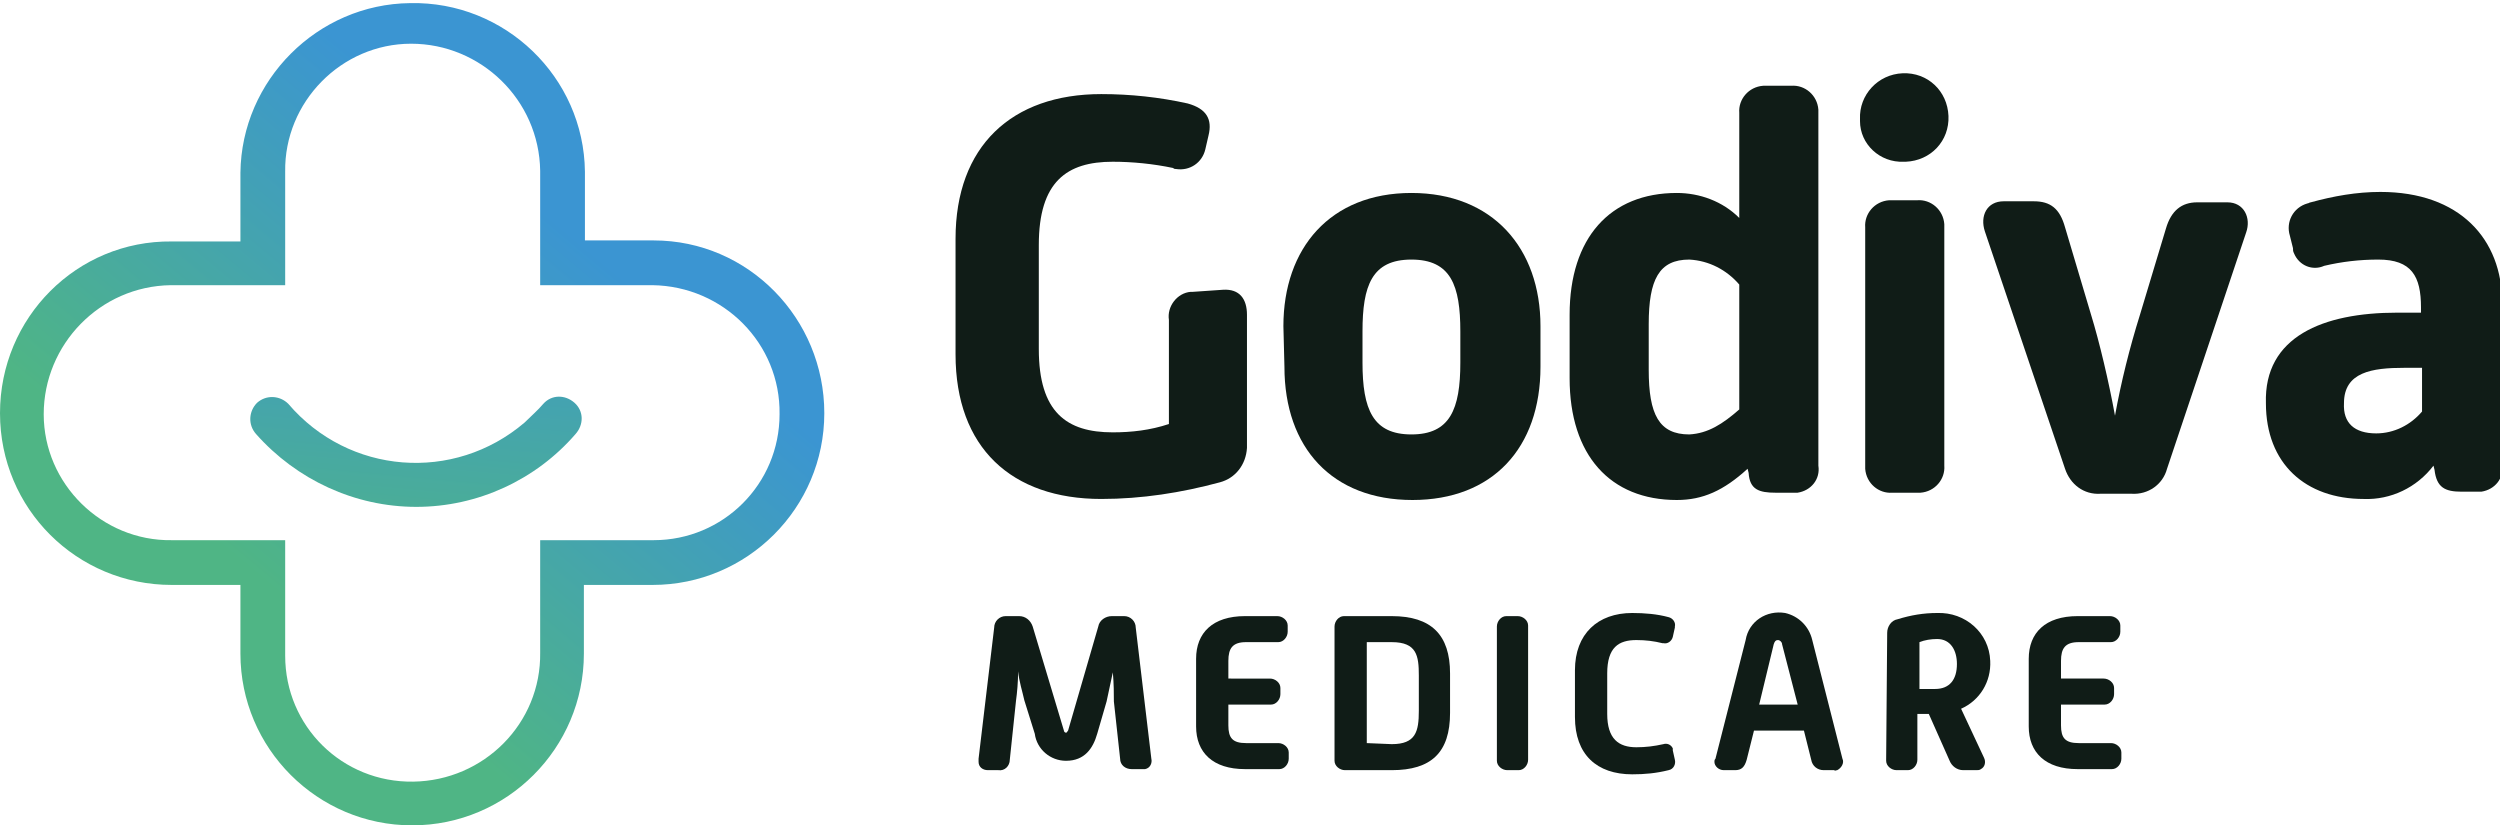<?xml version="1.0" encoding="utf-8"?>
<!-- Generator: Adobe Illustrator 26.5.0, SVG Export Plug-In . SVG Version: 6.00 Build 0)  -->
<svg version="1.1" id="godiva-logo-main" xmlns="http://www.w3.org/2000/svg" xmlns:xlink="http://www.w3.org/1999/xlink" x="0px"
	 y="0px" viewBox="0 0 240.2 79.3" style="enable-background:new 0 0 240.2 79.3;" xml:space="preserve">
<style type="text/css">
	.st0{fill:#101C17;}
	.st1{fill:url(#Path_8297_00000179617136167172913540000011044541266360870571_);}
	.st2{fill:url(#Path_8298_00000013187965981312164310000009415098289842647224_);}
</style>
<g id="Group_4848" transform="translate(91.809 7.34)">
	<path id="Path_8283" class="st0" d="M0,15.6C0,6.7,5.4,1.7,14,1.7c2.8,0,5.6,0.3,8.3,0.9c1.8,0.5,2.4,1.5,2,3.1L24,7
		c-0.3,1.3-1.5,2.1-2.8,1.9c-0.1,0-0.2,0-0.3-0.1C19,8.4,17,8.2,15.1,8.2c-4.4,0-7.1,1.9-7.1,8v10c0,6.1,2.7,8,7.1,8
		c1.8,0,3.6-0.2,5.4-0.8v-10c-0.2-1.3,0.8-2.6,2.1-2.7c0.1,0,0.1,0,0.2,0l2.9-0.2c1.6-0.1,2.3,0.9,2.3,2.4v12.8
		c-0.1,1.6-1.1,2.9-2.6,3.3c-3.7,1-7.5,1.6-11.4,1.6c-8.6,0-14-4.9-14-13.9L0,15.6L0,15.6z"/>
	<path id="Path_8284" class="st0" d="M31.5,24c0-7.5,4.5-12.8,12.3-12.8S56.2,16.5,56.2,24v3.9c0,7.8-4.6,12.8-12.3,12.8
		s-12.3-5-12.3-12.8L31.5,24z M48.5,27.5v-3c0-4.4-0.9-6.9-4.7-6.9s-4.7,2.5-4.7,6.9v3c0,4.5,1,6.9,4.7,6.9S48.5,32,48.5,27.5
		L48.5,27.5z"/>
	<path id="Path_8285" class="st0" d="M59,22.9c0-7.4,3.9-11.7,10.3-11.7c2.2,0,4.4,0.8,6,2.4V3.5c-0.1-1.3,0.9-2.5,2.3-2.6
		c0.1,0,0.2,0,0.3,0h2.4c1.3-0.1,2.5,0.9,2.6,2.3c0,0.1,0,0.2,0,0.3v33.9c0.2,1.3-0.7,2.4-2,2.6c-0.1,0-0.3,0-0.4,0h-1.7
		c-1.6,0-2.5-0.3-2.6-1.9l-0.1-0.4c-2.3,2.1-4.3,3-6.8,3C62.9,40.7,59,36.4,59,29L59,22.9L59,22.9z M75.3,32V20
		c-1.2-1.4-2.9-2.3-4.8-2.4c-2.9,0-3.9,1.9-3.9,6.2v4.4c0,4.3,1,6.2,3.9,6.2C72.3,34.3,73.7,33.4,75.3,32z"/>
	<path id="Path_8286" class="st0" d="M98.9,14.9c-0.5-1.5,0.2-2.9,1.8-2.9h2.9c1.6,0,2.5,0.7,3,2.5l2.5,8.4c0.8,2.6,1.7,6.4,2.3,9.7
		c0.6-3.3,1.4-6.5,2.4-9.7l2.5-8.3c0.5-1.7,1.5-2.5,3-2.5h2.9c1.6,0,2.3,1.5,1.8,2.9l-7.6,22.7c-0.4,1.5-1.8,2.5-3.4,2.4h-3
		c-1.6,0.1-2.9-0.9-3.4-2.4L98.9,14.9L98.9,14.9z"/>
	<path id="Path_8287" class="st0" d="M86.9,4.1c-0.1-2.3,1.7-4.3,4.1-4.4s4.3,1.7,4.4,4.1s-1.7,4.3-4.1,4.4c-0.1,0-0.1,0-0.2,0
		c-2.3,0.1-4.2-1.7-4.2-3.9C86.9,4.2,86.9,4.1,86.9,4.1z M87.4,14.5c-0.1-1.3,0.9-2.5,2.3-2.6c0.1,0,0.2,0,0.3,0h2.4
		c1.3-0.1,2.5,0.9,2.6,2.3c0,0.1,0,0.2,0,0.3v22.9c0.1,1.3-0.9,2.5-2.3,2.6c-0.1,0-0.2,0-0.3,0H90c-1.3,0.1-2.5-0.9-2.6-2.3
		c0-0.1,0-0.2,0-0.3V14.5z"/>
	<path id="Path_8288" class="st0" d="M138.5,22.7h2.3v-0.5c0-3-0.9-4.6-4.1-4.6c-1.8,0-3.5,0.2-5.2,0.6c-1.1,0.5-2.4,0-2.9-1.2
		c-0.1-0.2-0.1-0.3-0.1-0.5l-0.3-1.2c-0.4-1.3,0.3-2.7,1.7-3.1c0.1,0,0.2-0.1,0.3-0.1c2.2-0.6,4.4-1,6.7-1c7.6,0,11.7,4.5,11.7,10.7
		v15.5c0.2,1.3-0.7,2.4-2,2.6c-0.1,0-0.3,0-0.4,0h-1.5c-1.6,0-2.4-0.4-2.6-2.1l-0.1-0.4c-1.6,2.1-4.1,3.3-6.7,3.2
		c-5.6,0-9.4-3.4-9.4-9.2C125.7,25,131.4,22.7,138.5,22.7L138.5,22.7z M136.5,34.3c1.7,0,3.3-0.8,4.4-2.1V28h-1.7
		c-3.1,0-5.8,0.4-5.8,3.4C133.3,33.3,134.4,34.3,136.5,34.3L136.5,34.3z"/>
</g>
<g id="Group_4849" transform="translate(94.021 58.897)">
	<path id="Path_8289" class="st0" d="M1.5,1.4c0-0.6,0.5-1.1,1.1-1.1c0,0,0,0,0,0h1.3c0.6,0,1.1,0.4,1.3,1l3,10
		c0,0.1,0.1,0.2,0.2,0.2s0.1-0.1,0.2-0.2l2.9-10c0.1-0.6,0.7-1,1.3-1H14c0.6,0,1.1,0.5,1.1,1.1L16.6,14c0.1,0.4-0.1,0.9-0.6,1
		c-0.1,0-0.2,0-0.3,0h-1c-0.6,0-1.1-0.4-1.1-1l-0.6-5.5C13,7.8,13,6.8,12.9,5.7c-0.2,0.9-0.4,1.9-0.6,2.8l-0.9,3.1
		c-0.4,1.4-1.2,2.6-3,2.6c-1.5,0-2.8-1.1-3-2.6L4.4,8.4C4.2,7.5,3.9,6.6,3.8,5.6c0,1-0.1,2.1-0.2,2.8L3,14.1c0,0.6-0.5,1.1-1.1,1h-1
		c-0.5,0-0.9-0.3-0.9-0.8c0-0.1,0-0.2,0-0.3L1.5,1.4L1.5,1.4z"/>
	<path id="Path_8290" class="st0" d="M20.9,4.4c0-2.5,1.6-4.1,4.7-4.1h3.1c0.5,0,1,0.4,1,0.9c0,0,0,0.1,0,0.1v0.5c0,0.5-0.4,1-0.9,1
		c0,0-0.1,0-0.1,0h-3c-1.3,0-1.7,0.6-1.7,1.8v1.7H28c0.5,0,1,0.4,1,0.9c0,0,0,0.1,0,0.1v0.5c0,0.5-0.4,1-0.9,1c0,0-0.1,0-0.1,0H24v2
		c0,1.2,0.4,1.7,1.7,1.7h3.1c0.5,0,1,0.4,1,0.9c0,0,0,0.1,0,0.1v0.5c0,0.5-0.4,1-0.9,1c0,0-0.1,0-0.1,0h-3.2c-3.1,0-4.7-1.6-4.7-4.1
		V4.4z"/>
	<path id="Path_8291" class="st0" d="M34.2,1.3c0-0.5,0.4-1,0.9-1c0,0,0.1,0,0.1,0h4.5c3.8,0,5.6,1.8,5.6,5.5v3.8
		c0,3.8-1.8,5.5-5.6,5.5h-4.5c-0.5,0-1-0.4-1-0.9c0,0,0-0.1,0-0.1V1.3z M39.7,12.6c2.3,0,2.6-1.2,2.6-3.2V6c0-1.9-0.2-3.2-2.6-3.2
		h-2.4v9.7L39.7,12.6z"/>
	<path id="Path_8292" class="st0" d="M49.8,1.3c0-0.5,0.4-1,0.9-1c0,0,0.1,0,0.1,0h1c0.5,0,1,0.4,1,0.9c0,0,0,0.1,0,0.1v12.8
		c0,0.5-0.4,1-0.9,1c0,0-0.1,0-0.1,0h-1c-0.5,0-1-0.4-1-0.9c0,0,0-0.1,0-0.1V1.3z"/>
	<path id="Path_8293" class="st0" d="M57.3,5.5C57.3,2,59.5,0,62.8,0c1.2,0,2.4,0.1,3.5,0.4c0.4,0.1,0.7,0.5,0.6,0.9c0,0,0,0,0,0.1
		l-0.2,0.9c-0.1,0.4-0.5,0.7-0.9,0.6c0,0-0.1,0-0.1,0c-0.8-0.2-1.6-0.3-2.5-0.3c-1.7,0-2.8,0.7-2.8,3.2v3.9c0,2.4,1.1,3.2,2.8,3.2
		c0.9,0,1.7-0.1,2.6-0.3c0.3-0.1,0.7,0,0.9,0.4c0,0.1,0,0.1,0,0.2l0.2,0.9c0.1,0.4-0.1,0.9-0.6,1c-1.2,0.3-2.3,0.4-3.5,0.4
		c-3.4,0-5.5-1.9-5.5-5.5V5.5L57.3,5.5z"/>
	<path id="Path_8294" class="st0" d="M73.7,2.6c0.3-1.8,2-2.9,3.8-2.6c1.3,0.3,2.3,1.3,2.6,2.6L83,14c0.2,0.4-0.1,0.9-0.5,1.1
		c-0.1,0-0.2,0.1-0.3,0h-1c-0.6,0-1.1-0.4-1.2-1l-0.7-2.8h-4.8l-0.7,2.8c-0.2,0.7-0.5,1-1.1,1h-1.1c-0.5,0-0.9-0.4-0.9-0.8
		c0-0.1,0-0.2,0.1-0.3L73.7,2.6L73.7,2.6z M78.7,8.8L77.2,3c0-0.2-0.2-0.4-0.4-0.4c-0.2,0-0.3,0.1-0.4,0.4l-1.4,5.8H78.7L78.7,8.8z"
		/>
	<path id="Path_8295" class="st0" d="M87.3,1.9c0-0.6,0.4-1.2,1-1.3C89.6,0.2,90.8,0,92.1,0c2.7-0.1,5,1.9,5.1,4.6
		c0.1,2-1,3.8-2.8,4.6l2.2,4.7c0.2,0.4,0.1,0.9-0.3,1.1c-0.1,0.1-0.3,0.1-0.4,0.1h-1.3c-0.6,0-1.1-0.4-1.3-0.9l-2-4.5h-1.1v4.4
		c0,0.5-0.4,1-0.9,1c0,0-0.1,0-0.1,0h-1c-0.5,0-1-0.4-1-0.9c0,0,0-0.1,0-0.1L87.3,1.9L87.3,1.9z M91.9,7.3c1.4,0,2.1-0.9,2.1-2.4
		c0-1.3-0.6-2.4-1.9-2.4c-0.6,0-1.2,0.1-1.7,0.3v4.5L91.9,7.3L91.9,7.3z"/>
	<path id="Path_8296" class="st0" d="M100.9,4.4c0-2.5,1.6-4.1,4.7-4.1h3.1c0.5,0,1,0.4,1,0.9c0,0,0,0.1,0,0.1v0.5
		c0,0.5-0.4,1-0.9,1c0,0-0.1,0-0.1,0h-3c-1.3,0-1.7,0.6-1.7,1.8v1.7h4.1c0.5,0,1,0.4,1,0.9c0,0,0,0.1,0,0.1v0.5c0,0.5-0.4,1-0.9,1
		c0,0-0.1,0-0.1,0H104v2c0,1.2,0.4,1.7,1.7,1.7h3.1c0.5,0,1,0.4,1,0.9c0,0,0,0.1,0,0.1v0.5c0,0.5-0.4,1-0.9,1c0,0-0.1,0-0.1,0h-3.2
		c-3.1,0-4.7-1.6-4.7-4.1V4.4z"/>
</g>
<g id="Group_4850">
	
		<linearGradient id="Path_8297_00000043432461534298128190000006060042605382048137_" gradientUnits="userSpaceOnUse" x1="-182.344" y1="431.802" x2="-181.98" y2="432.232" gradientTransform="matrix(79.314 0 0 -79.059 14488.089 34193.887)">
		<stop  offset="0" style="stop-color:#4FB585"/>
		<stop  offset="1" style="stop-color:#3B95D2"/>
	</linearGradient>
	<path id="Path_8297" style="fill:url(#Path_8297_00000043432461534298128190000006060042605382048137_);" d="M62.8,23.1h-6.6v-6.6
		C56.1,7.4,48.5,0.1,39.4,0.3c-8.9,0.1-16.2,7.4-16.3,16.3v6.6h-6.6C7.4,23.1,0,30.5,0,39.7s7.4,16.5,16.5,16.5h6.6v6.6
		c0,9.1,7.4,16.5,16.5,16.5s16.5-7.4,16.5-16.5v-6.6h6.6c9.1,0,16.5-7.4,16.5-16.5S71.9,23.1,62.8,23.1L62.8,23.1z M62.8,51.9H51.9
		v10.8c0.1,6.8-5.4,12.3-12.2,12.4S27.4,69.8,27.4,63c0-0.1,0-0.1,0-0.2V51.9H16.5C9.8,52,4.2,46.5,4.2,39.8s5.4-12.3,12.2-12.4
		c0.1,0,0.1,0,0.2,0h10.8V16.5C27.3,9.8,32.8,4.2,39.5,4.2s12.3,5.4,12.4,12.2c0,0.1,0,0.1,0,0.2v10.8h10.8
		C69.5,27.5,75,33,74.9,39.8C74.9,46.5,69.5,51.9,62.8,51.9L62.8,51.9z"/>
	
		<linearGradient id="Path_8298_00000111886049897791493360000006988649235300986018_" gradientUnits="userSpaceOnUse" x1="-179.121" y1="401.622" x2="-178.213" y2="404.854" gradientTransform="matrix(31.821 0 0 -10.556 5726.047 4296.194)">
		<stop  offset="0" style="stop-color:#4FB585"/>
		<stop  offset="1" style="stop-color:#3B95D2"/>
	</linearGradient>
	<path id="Path_8298" style="fill:url(#Path_8298_00000111886049897791493360000006988649235300986018_);" d="M40,48.7
		c-5.9,0-11.5-2.6-15.4-7c-0.8-0.9-0.7-2.2,0.1-3c0.9-0.8,2.2-0.7,3,0.1c5.8,6.8,15.9,7.6,22.7,1.8c0.6-0.6,1.3-1.2,1.8-1.8
		c0.8-0.9,2.1-0.9,3-0.1c0.9,0.8,0.9,2.1,0.1,3C51.5,46.1,45.9,48.7,40,48.7L40,48.7z"/>
</g>
</svg>
